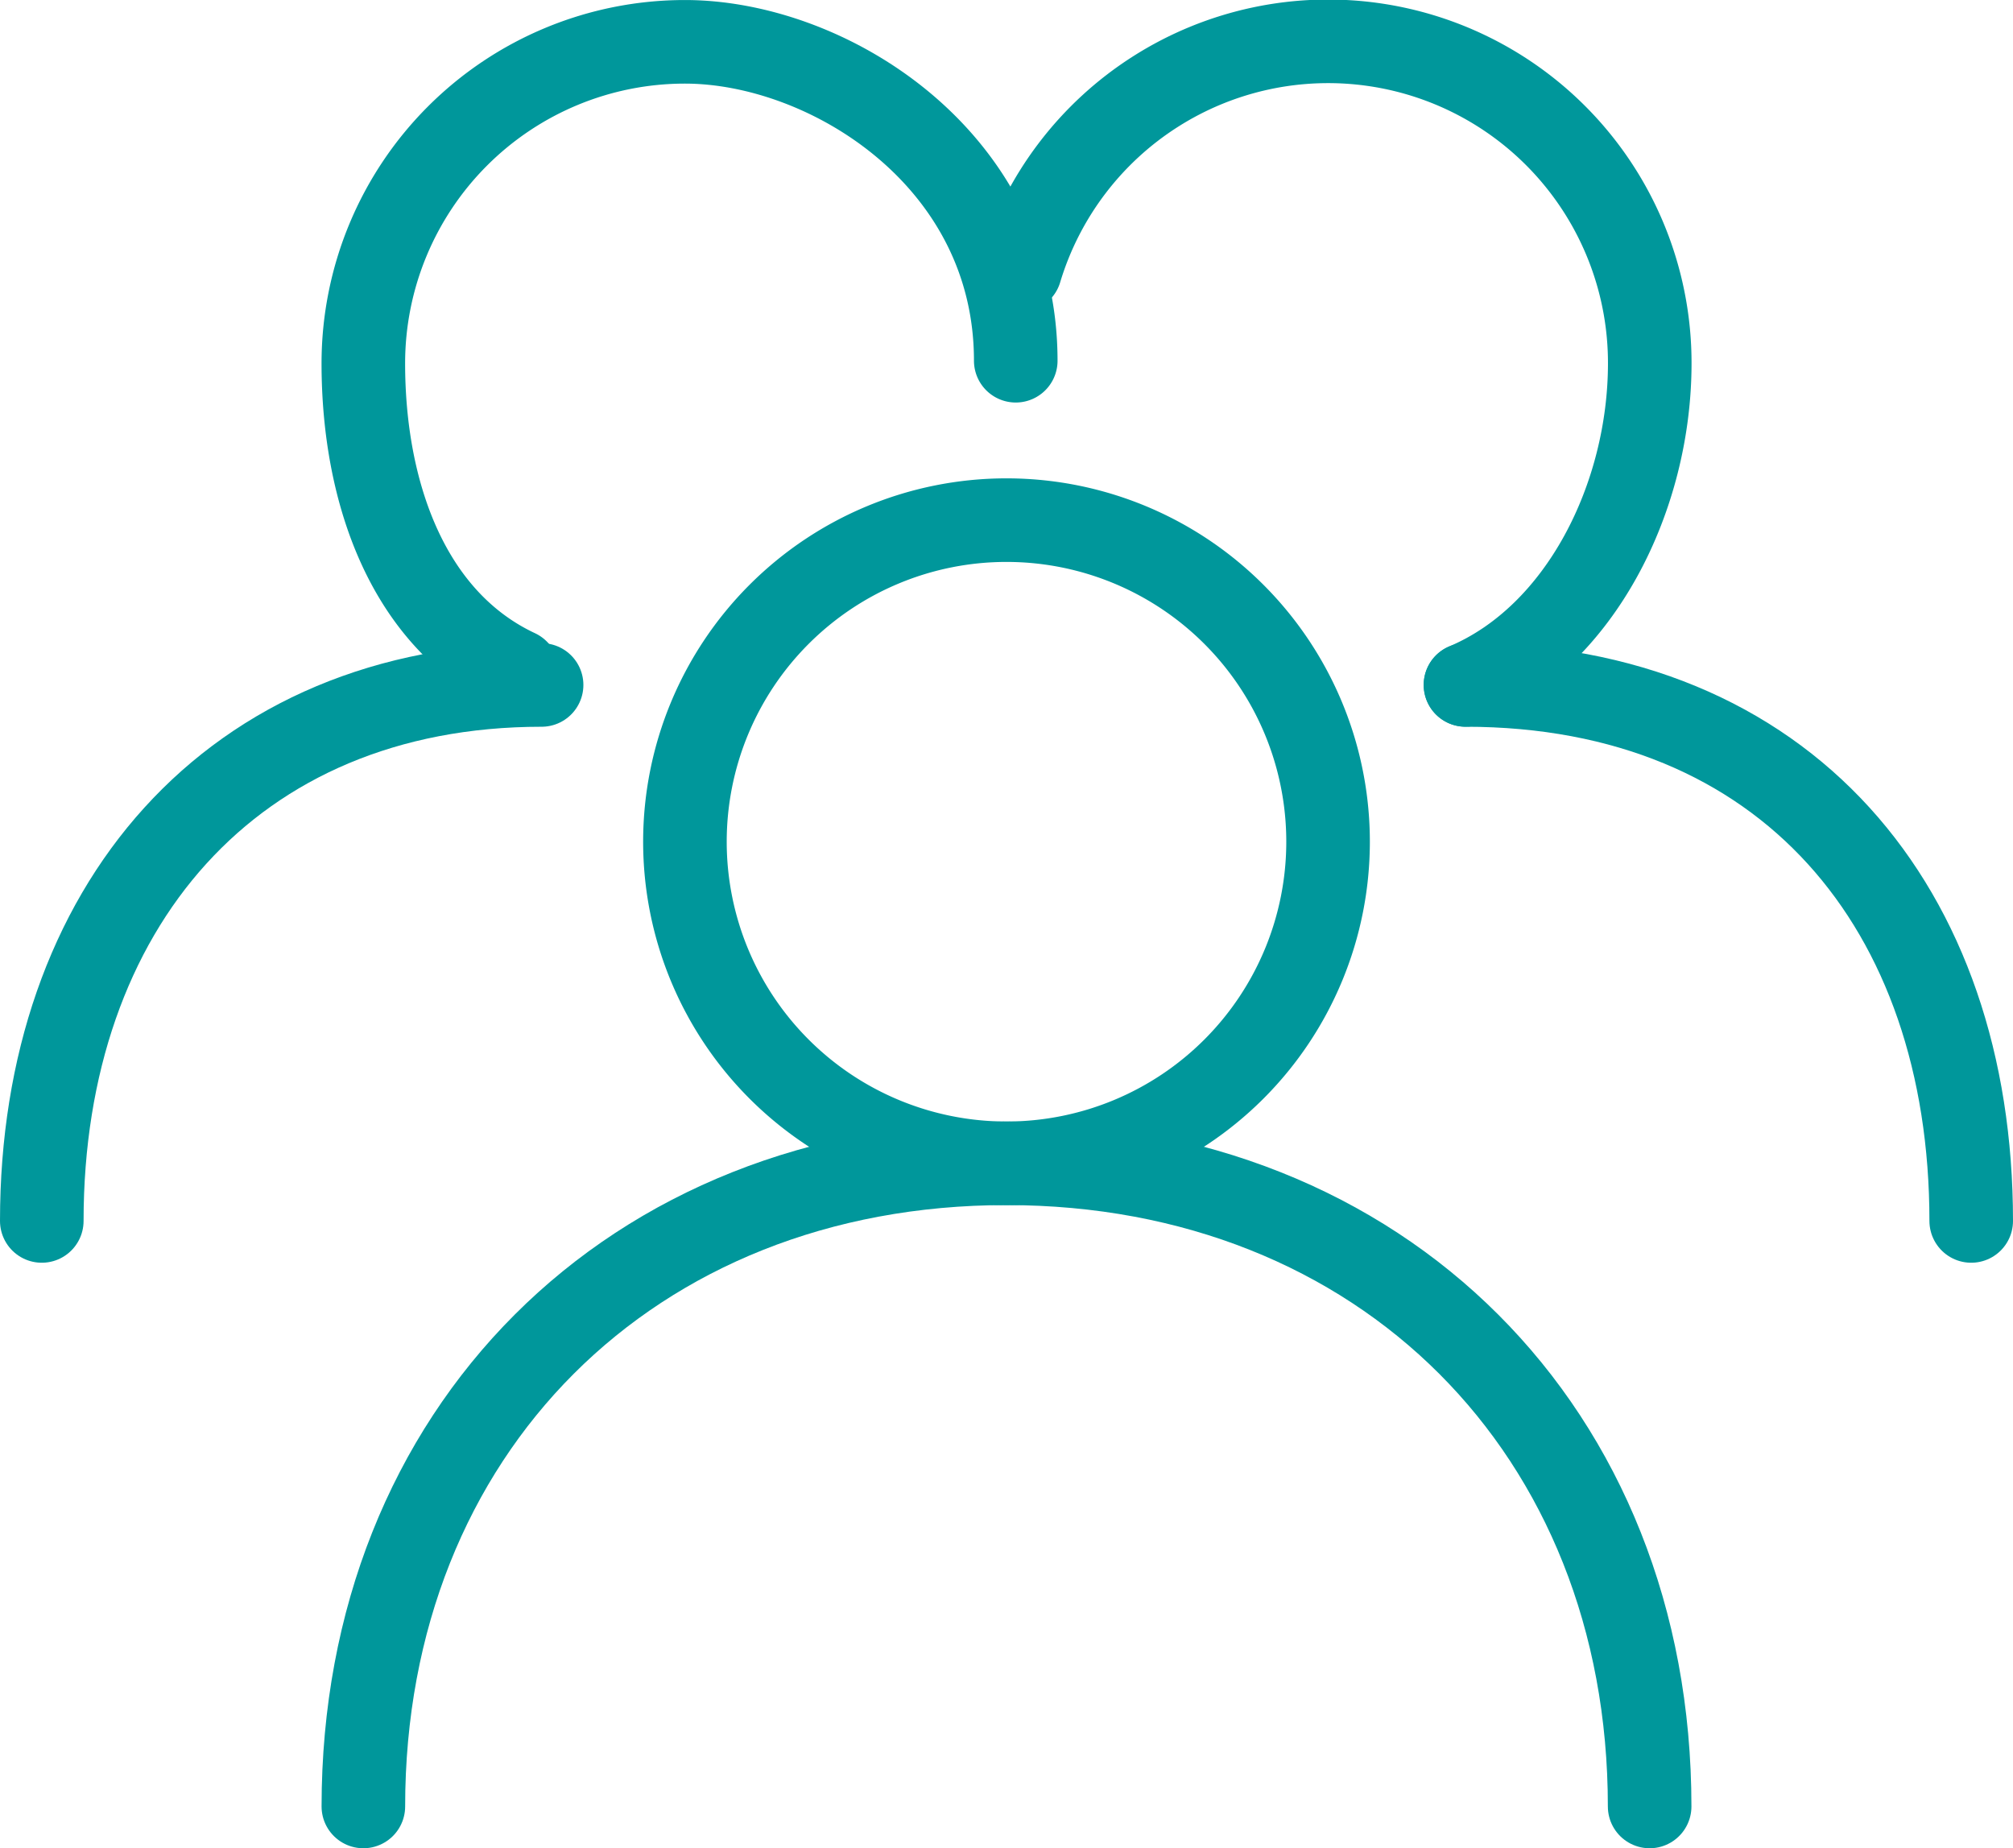 <?xml version="1.0" encoding="UTF-8"?> <svg xmlns="http://www.w3.org/2000/svg" width="72.258" height="66.342" viewBox="0 0 72.258 66.342"><g id="Page-1" transform="translate(0.5 0.501)"><g id="_220923_Recrutio_Website_V01" data-name="220923_Recrutio_Website_V01" transform="translate(-987 -1351)"><g id="Group-13" transform="translate(988 1352)"><path id="Stroke-1" d="M46.172,28.712A11.543,11.543,0,1,1,34.629,17.169,11.543,11.543,0,0,1,46.172,28.712Z" fill="none" stroke="#00979b" stroke-linecap="round" stroke-linejoin="round" stroke-width="3" fill-rule="evenodd"></path><path id="Stroke-3" d="M11.543,63.341c0-13.467,9.62-23.086,23.086-23.086s23.086,9.62,23.086,23.086" fill="none" stroke="#00979b" stroke-linecap="round" stroke-linejoin="round" stroke-width="3" fill-rule="evenodd"></path><path id="Stroke-5" d="M0,42.324C0,31.1,6.805,23.085,17.941,23.085" fill="none" stroke="#00979b" stroke-linecap="round" stroke-linejoin="round" stroke-width="3" fill-rule="evenodd"></path><path id="Stroke-7" d="M69.258,42.324c0-11.223-6.642-19.239-18.155-19.239" fill="none" stroke="#00979b" stroke-linecap="round" stroke-linejoin="round" stroke-width="3" fill-rule="evenodd"></path><path id="Stroke-9" d="M35.119,8.2a11.545,11.545,0,0,1,22.6,3.339c0,4.782-2.468,9.792-6.612,11.543" fill="none" stroke="#00979b" stroke-linecap="round" stroke-linejoin="round" stroke-width="3" fill-rule="evenodd"></path><path id="Stroke-11" d="M34.961,11.447C34.961,4.189,28.214,0,23.085,0A11.543,11.543,0,0,0,11.542,11.543c0,4.626,1.595,9.2,5.524,11.042" fill="none" stroke="#00979b" stroke-linecap="round" stroke-linejoin="round" stroke-width="3" fill-rule="evenodd"></path></g></g></g></svg> 